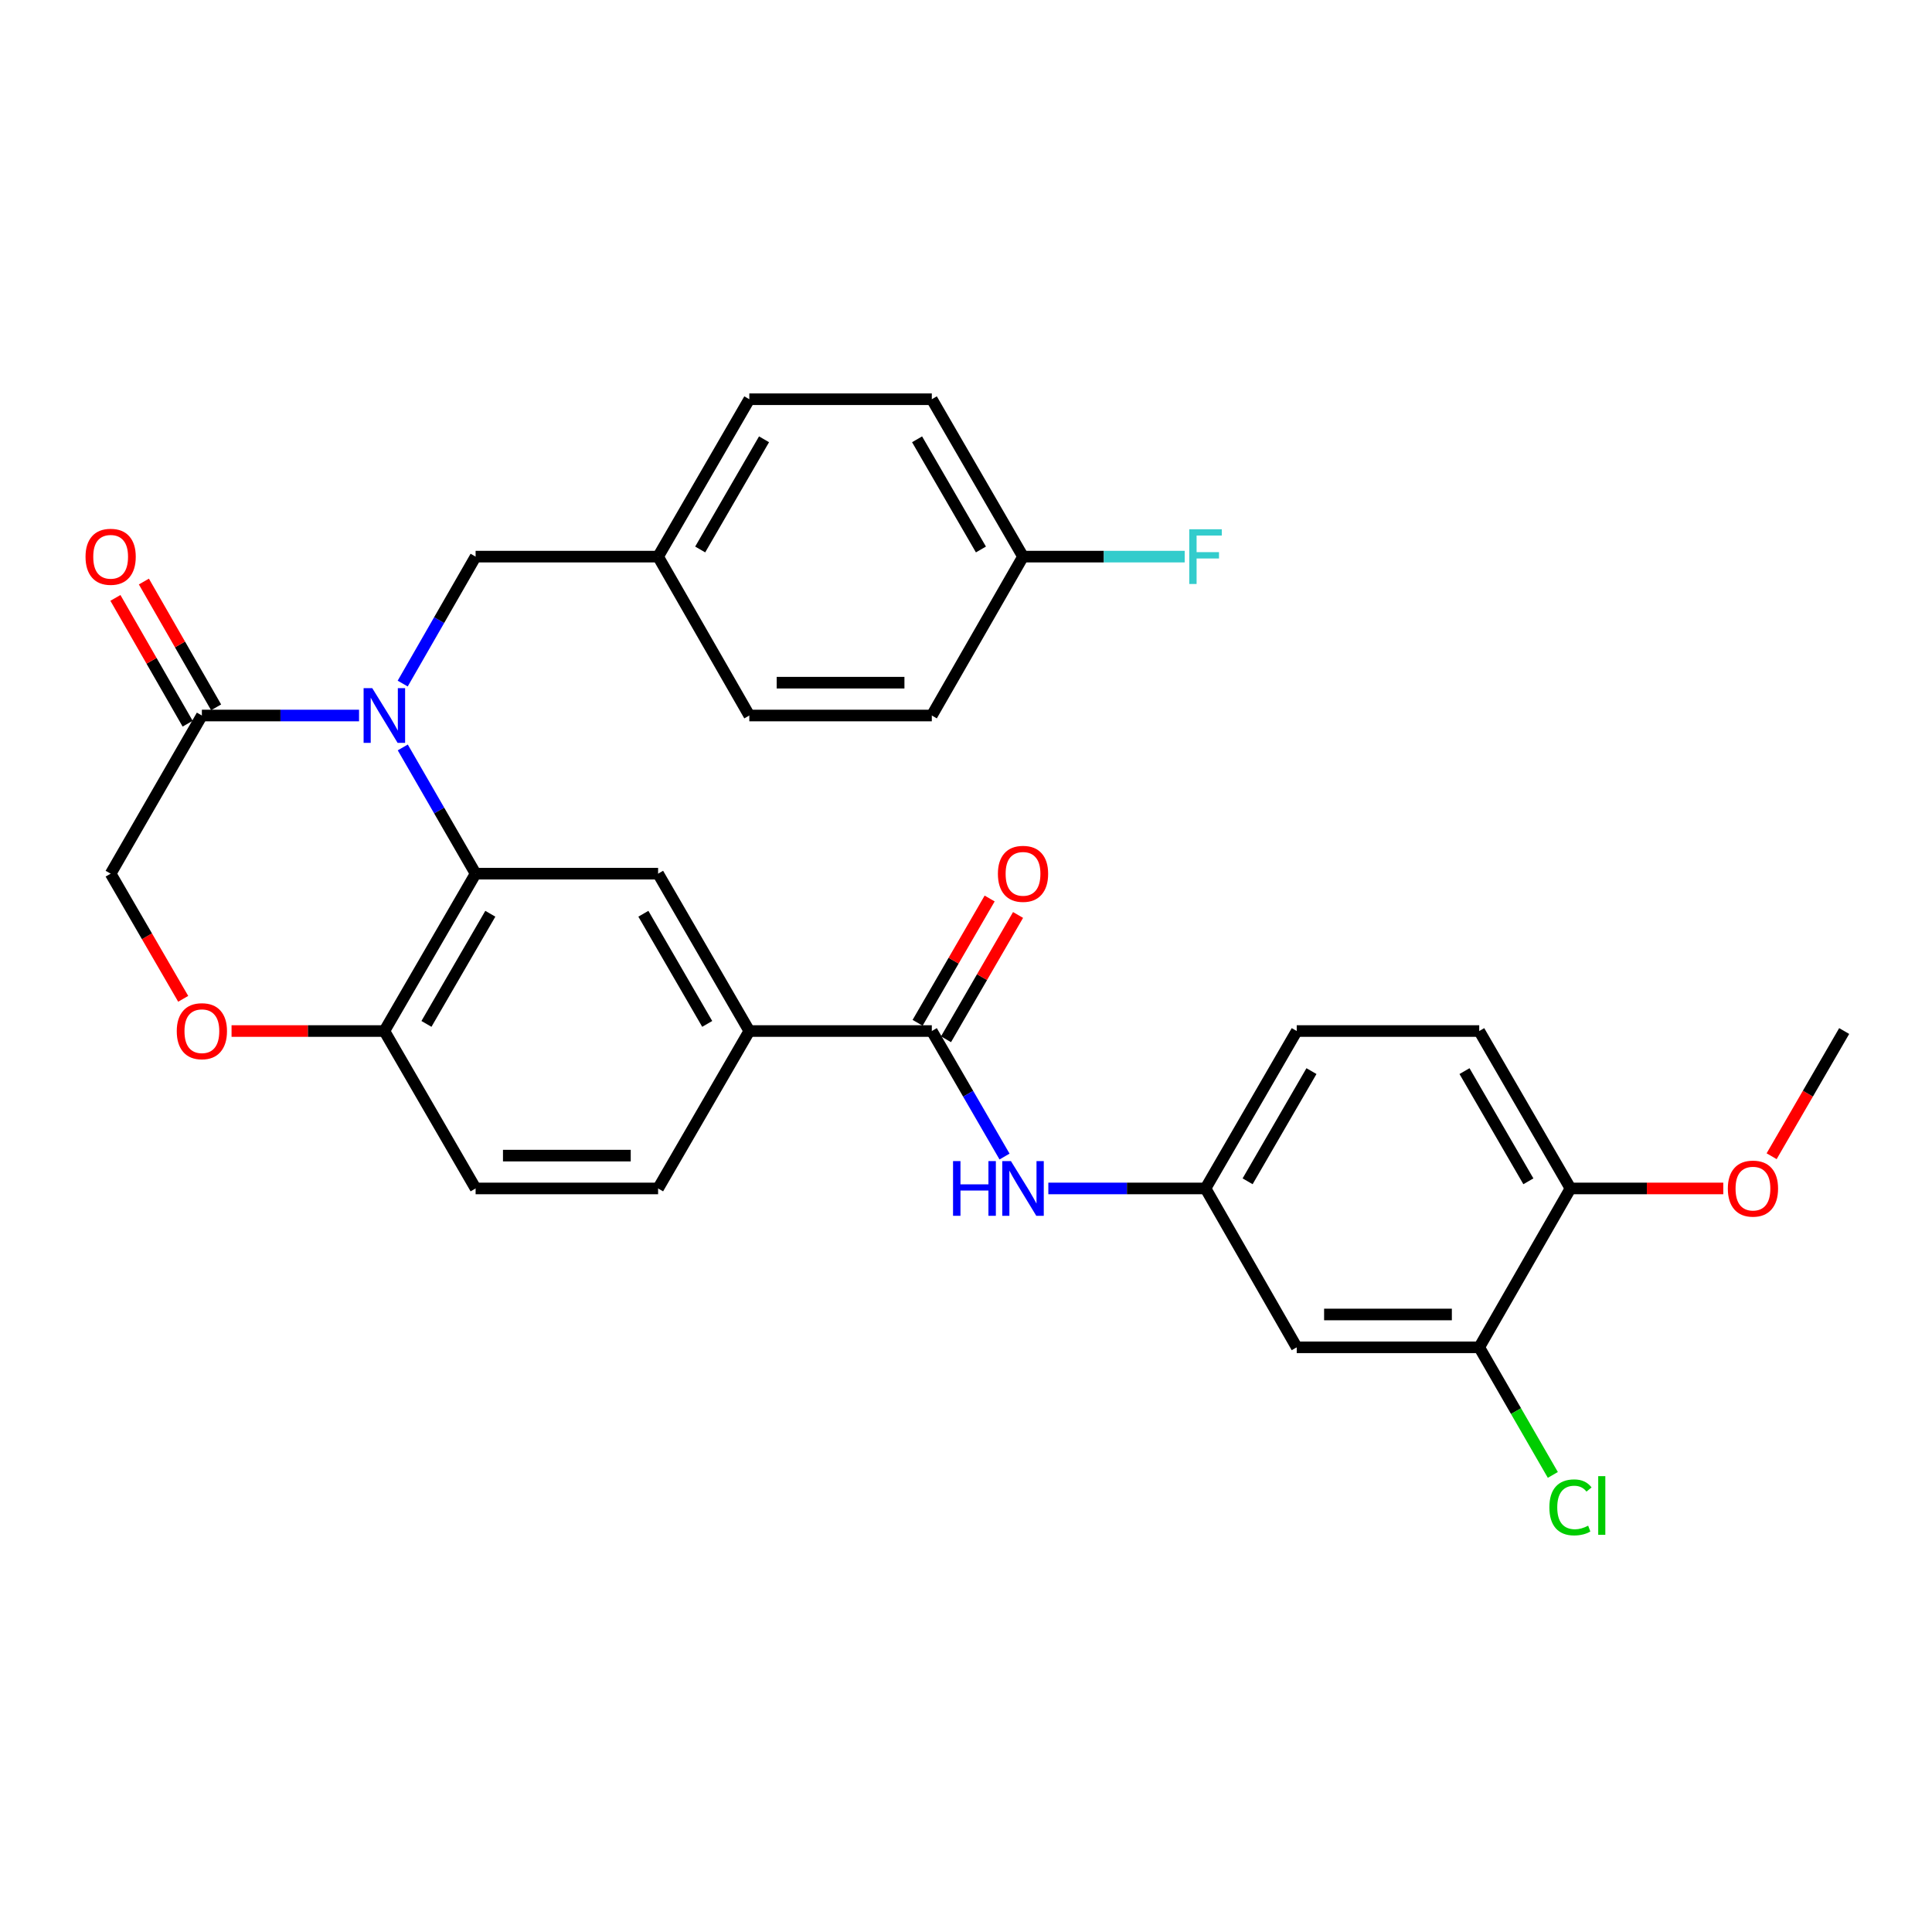 <?xml version='1.0' encoding='iso-8859-1'?>
<svg version='1.1' baseProfile='full'
              xmlns='http://www.w3.org/2000/svg'
                      xmlns:rdkit='http://www.rdkit.org/xml'
                      xmlns:xlink='http://www.w3.org/1999/xlink'
                  xml:space='preserve'
width='1000px' height='1000px' viewBox='0 0 1000 1000'>
<!-- END OF HEADER -->
<rect style='opacity:1.0;fill:#FFFFFF;stroke:none' width='1000' height='1000' x='0' y='0'> </rect>
<path class='bond-0' d='M 208.474,386.872 L 227.323,419.543' style='fill:none;fill-rule:evenodd;stroke:#0000FF;stroke-width:6px;stroke-linecap:butt;stroke-linejoin:miter;stroke-opacity:1' />
<path class='bond-0' d='M 227.323,419.543 L 246.172,452.213' style='fill:none;fill-rule:evenodd;stroke:#000000;stroke-width:6px;stroke-linecap:butt;stroke-linejoin:miter;stroke-opacity:1' />
<path class='bond-1' d='M 185.84,370.349 L 145.166,370.349' style='fill:none;fill-rule:evenodd;stroke:#0000FF;stroke-width:6px;stroke-linecap:butt;stroke-linejoin:miter;stroke-opacity:1' />
<path class='bond-1' d='M 145.166,370.349 L 104.491,370.349' style='fill:none;fill-rule:evenodd;stroke:#000000;stroke-width:6px;stroke-linecap:butt;stroke-linejoin:miter;stroke-opacity:1' />
<path class='bond-8' d='M 208.435,353.818 L 227.303,320.963' style='fill:none;fill-rule:evenodd;stroke:#0000FF;stroke-width:6px;stroke-linecap:butt;stroke-linejoin:miter;stroke-opacity:1' />
<path class='bond-8' d='M 227.303,320.963 L 246.172,288.108' style='fill:none;fill-rule:evenodd;stroke:#000000;stroke-width:6px;stroke-linecap:butt;stroke-linejoin:miter;stroke-opacity:1' />
<path class='bond-3' d='M 246.172,452.213 L 340.632,452.213' style='fill:none;fill-rule:evenodd;stroke:#000000;stroke-width:6px;stroke-linecap:butt;stroke-linejoin:miter;stroke-opacity:1' />
<path class='bond-7' d='M 246.172,452.213 L 198.942,533.662' style='fill:none;fill-rule:evenodd;stroke:#000000;stroke-width:6px;stroke-linecap:butt;stroke-linejoin:miter;stroke-opacity:1' />
<path class='bond-7' d='M 253.79,472.956 L 220.729,529.97' style='fill:none;fill-rule:evenodd;stroke:#000000;stroke-width:6px;stroke-linecap:butt;stroke-linejoin:miter;stroke-opacity:1' />
<path class='bond-11' d='M 104.491,370.349 L 57.271,452.213' style='fill:none;fill-rule:evenodd;stroke:#000000;stroke-width:6px;stroke-linecap:butt;stroke-linejoin:miter;stroke-opacity:1' />
<path class='bond-15' d='M 111.861,366.118 L 93.169,333.562' style='fill:none;fill-rule:evenodd;stroke:#000000;stroke-width:6px;stroke-linecap:butt;stroke-linejoin:miter;stroke-opacity:1' />
<path class='bond-15' d='M 93.169,333.562 L 74.476,301.007' style='fill:none;fill-rule:evenodd;stroke:#FF0000;stroke-width:6px;stroke-linecap:butt;stroke-linejoin:miter;stroke-opacity:1' />
<path class='bond-15' d='M 97.122,374.581 L 78.429,342.025' style='fill:none;fill-rule:evenodd;stroke:#000000;stroke-width:6px;stroke-linecap:butt;stroke-linejoin:miter;stroke-opacity:1' />
<path class='bond-15' d='M 78.429,342.025 L 59.737,309.47' style='fill:none;fill-rule:evenodd;stroke:#FF0000;stroke-width:6px;stroke-linecap:butt;stroke-linejoin:miter;stroke-opacity:1' />
<path class='bond-2' d='M 482.303,533.662 L 387.843,533.662' style='fill:none;fill-rule:evenodd;stroke:#000000;stroke-width:6px;stroke-linecap:butt;stroke-linejoin:miter;stroke-opacity:1' />
<path class='bond-6' d='M 482.303,533.662 L 501.124,566.143' style='fill:none;fill-rule:evenodd;stroke:#000000;stroke-width:6px;stroke-linecap:butt;stroke-linejoin:miter;stroke-opacity:1' />
<path class='bond-6' d='M 501.124,566.143 L 519.945,598.625' style='fill:none;fill-rule:evenodd;stroke:#0000FF;stroke-width:6px;stroke-linecap:butt;stroke-linejoin:miter;stroke-opacity:1' />
<path class='bond-14' d='M 489.655,537.923 L 508.3,505.756' style='fill:none;fill-rule:evenodd;stroke:#000000;stroke-width:6px;stroke-linecap:butt;stroke-linejoin:miter;stroke-opacity:1' />
<path class='bond-14' d='M 508.3,505.756 L 526.946,473.588' style='fill:none;fill-rule:evenodd;stroke:#FF0000;stroke-width:6px;stroke-linecap:butt;stroke-linejoin:miter;stroke-opacity:1' />
<path class='bond-14' d='M 474.95,529.4 L 493.596,497.233' style='fill:none;fill-rule:evenodd;stroke:#000000;stroke-width:6px;stroke-linecap:butt;stroke-linejoin:miter;stroke-opacity:1' />
<path class='bond-14' d='M 493.596,497.233 L 512.242,465.065' style='fill:none;fill-rule:evenodd;stroke:#FF0000;stroke-width:6px;stroke-linecap:butt;stroke-linejoin:miter;stroke-opacity:1' />
<path class='bond-4' d='M 340.632,452.213 L 387.843,533.662' style='fill:none;fill-rule:evenodd;stroke:#000000;stroke-width:6px;stroke-linecap:butt;stroke-linejoin:miter;stroke-opacity:1' />
<path class='bond-4' d='M 333.009,472.954 L 366.057,529.968' style='fill:none;fill-rule:evenodd;stroke:#000000;stroke-width:6px;stroke-linecap:butt;stroke-linejoin:miter;stroke-opacity:1' />
<path class='bond-32' d='M 387.843,533.662 L 340.632,615.139' style='fill:none;fill-rule:evenodd;stroke:#000000;stroke-width:6px;stroke-linecap:butt;stroke-linejoin:miter;stroke-opacity:1' />
<path class='bond-5' d='M 94.825,516.988 L 76.048,484.601' style='fill:none;fill-rule:evenodd;stroke:#FF0000;stroke-width:6px;stroke-linecap:butt;stroke-linejoin:miter;stroke-opacity:1' />
<path class='bond-5' d='M 76.048,484.601 L 57.271,452.213' style='fill:none;fill-rule:evenodd;stroke:#000000;stroke-width:6px;stroke-linecap:butt;stroke-linejoin:miter;stroke-opacity:1' />
<path class='bond-30' d='M 119.853,533.662 L 159.397,533.662' style='fill:none;fill-rule:evenodd;stroke:#FF0000;stroke-width:6px;stroke-linecap:butt;stroke-linejoin:miter;stroke-opacity:1' />
<path class='bond-30' d='M 159.397,533.662 L 198.942,533.662' style='fill:none;fill-rule:evenodd;stroke:#000000;stroke-width:6px;stroke-linecap:butt;stroke-linejoin:miter;stroke-opacity:1' />
<path class='bond-12' d='M 542.615,615.139 L 583.294,615.139' style='fill:none;fill-rule:evenodd;stroke:#0000FF;stroke-width:6px;stroke-linecap:butt;stroke-linejoin:miter;stroke-opacity:1' />
<path class='bond-12' d='M 583.294,615.139 L 623.974,615.139' style='fill:none;fill-rule:evenodd;stroke:#000000;stroke-width:6px;stroke-linecap:butt;stroke-linejoin:miter;stroke-opacity:1' />
<path class='bond-17' d='M 198.942,533.662 L 246.172,615.139' style='fill:none;fill-rule:evenodd;stroke:#000000;stroke-width:6px;stroke-linecap:butt;stroke-linejoin:miter;stroke-opacity:1' />
<path class='bond-19' d='M 246.172,288.108 L 340.632,288.108' style='fill:none;fill-rule:evenodd;stroke:#000000;stroke-width:6px;stroke-linecap:butt;stroke-linejoin:miter;stroke-opacity:1' />
<path class='bond-9' d='M 765.645,697.371 L 671.185,697.371' style='fill:none;fill-rule:evenodd;stroke:#000000;stroke-width:6px;stroke-linecap:butt;stroke-linejoin:miter;stroke-opacity:1' />
<path class='bond-9' d='M 751.476,680.375 L 685.354,680.375' style='fill:none;fill-rule:evenodd;stroke:#000000;stroke-width:6px;stroke-linecap:butt;stroke-linejoin:miter;stroke-opacity:1' />
<path class='bond-20' d='M 765.645,697.371 L 784.695,730.392' style='fill:none;fill-rule:evenodd;stroke:#000000;stroke-width:6px;stroke-linecap:butt;stroke-linejoin:miter;stroke-opacity:1' />
<path class='bond-20' d='M 784.695,730.392 L 803.746,763.412' style='fill:none;fill-rule:evenodd;stroke:#00CC00;stroke-width:6px;stroke-linecap:butt;stroke-linejoin:miter;stroke-opacity:1' />
<path class='bond-33' d='M 765.645,697.371 L 812.874,615.139' style='fill:none;fill-rule:evenodd;stroke:#000000;stroke-width:6px;stroke-linecap:butt;stroke-linejoin:miter;stroke-opacity:1' />
<path class='bond-10' d='M 671.185,697.371 L 623.974,615.139' style='fill:none;fill-rule:evenodd;stroke:#000000;stroke-width:6px;stroke-linecap:butt;stroke-linejoin:miter;stroke-opacity:1' />
<path class='bond-21' d='M 623.974,615.139 L 671.185,533.662' style='fill:none;fill-rule:evenodd;stroke:#000000;stroke-width:6px;stroke-linecap:butt;stroke-linejoin:miter;stroke-opacity:1' />
<path class='bond-21' d='M 645.761,611.438 L 678.809,554.404' style='fill:none;fill-rule:evenodd;stroke:#000000;stroke-width:6px;stroke-linecap:butt;stroke-linejoin:miter;stroke-opacity:1' />
<path class='bond-13' d='M 812.874,615.139 L 765.645,533.662' style='fill:none;fill-rule:evenodd;stroke:#000000;stroke-width:6px;stroke-linecap:butt;stroke-linejoin:miter;stroke-opacity:1' />
<path class='bond-13' d='M 791.086,611.441 L 758.025,554.407' style='fill:none;fill-rule:evenodd;stroke:#000000;stroke-width:6px;stroke-linecap:butt;stroke-linejoin:miter;stroke-opacity:1' />
<path class='bond-28' d='M 812.874,615.139 L 852.419,615.139' style='fill:none;fill-rule:evenodd;stroke:#000000;stroke-width:6px;stroke-linecap:butt;stroke-linejoin:miter;stroke-opacity:1' />
<path class='bond-28' d='M 852.419,615.139 L 891.964,615.139' style='fill:none;fill-rule:evenodd;stroke:#FF0000;stroke-width:6px;stroke-linecap:butt;stroke-linejoin:miter;stroke-opacity:1' />
<path class='bond-16' d='M 340.632,615.139 L 246.172,615.139' style='fill:none;fill-rule:evenodd;stroke:#000000;stroke-width:6px;stroke-linecap:butt;stroke-linejoin:miter;stroke-opacity:1' />
<path class='bond-16' d='M 326.463,598.143 L 260.341,598.143' style='fill:none;fill-rule:evenodd;stroke:#000000;stroke-width:6px;stroke-linecap:butt;stroke-linejoin:miter;stroke-opacity:1' />
<path class='bond-18' d='M 765.645,533.662 L 671.185,533.662' style='fill:none;fill-rule:evenodd;stroke:#000000;stroke-width:6px;stroke-linecap:butt;stroke-linejoin:miter;stroke-opacity:1' />
<path class='bond-24' d='M 340.632,288.108 L 387.843,370.349' style='fill:none;fill-rule:evenodd;stroke:#000000;stroke-width:6px;stroke-linecap:butt;stroke-linejoin:miter;stroke-opacity:1' />
<path class='bond-25' d='M 340.632,288.108 L 387.843,206.64' style='fill:none;fill-rule:evenodd;stroke:#000000;stroke-width:6px;stroke-linecap:butt;stroke-linejoin:miter;stroke-opacity:1' />
<path class='bond-25' d='M 362.418,284.409 L 395.466,227.382' style='fill:none;fill-rule:evenodd;stroke:#000000;stroke-width:6px;stroke-linecap:butt;stroke-linejoin:miter;stroke-opacity:1' />
<path class='bond-22' d='M 529.514,288.108 L 482.303,206.64' style='fill:none;fill-rule:evenodd;stroke:#000000;stroke-width:6px;stroke-linecap:butt;stroke-linejoin:miter;stroke-opacity:1' />
<path class='bond-22' d='M 507.727,284.409 L 474.679,227.382' style='fill:none;fill-rule:evenodd;stroke:#000000;stroke-width:6px;stroke-linecap:butt;stroke-linejoin:miter;stroke-opacity:1' />
<path class='bond-23' d='M 529.514,288.108 L 571.353,288.108' style='fill:none;fill-rule:evenodd;stroke:#000000;stroke-width:6px;stroke-linecap:butt;stroke-linejoin:miter;stroke-opacity:1' />
<path class='bond-23' d='M 571.353,288.108 L 613.192,288.108' style='fill:none;fill-rule:evenodd;stroke:#33CCCC;stroke-width:6px;stroke-linecap:butt;stroke-linejoin:miter;stroke-opacity:1' />
<path class='bond-31' d='M 529.514,288.108 L 482.303,370.349' style='fill:none;fill-rule:evenodd;stroke:#000000;stroke-width:6px;stroke-linecap:butt;stroke-linejoin:miter;stroke-opacity:1' />
<path class='bond-26' d='M 387.843,370.349 L 482.303,370.349' style='fill:none;fill-rule:evenodd;stroke:#000000;stroke-width:6px;stroke-linecap:butt;stroke-linejoin:miter;stroke-opacity:1' />
<path class='bond-26' d='M 402.012,353.353 L 468.134,353.353' style='fill:none;fill-rule:evenodd;stroke:#000000;stroke-width:6px;stroke-linecap:butt;stroke-linejoin:miter;stroke-opacity:1' />
<path class='bond-27' d='M 387.843,206.64 L 482.303,206.64' style='fill:none;fill-rule:evenodd;stroke:#000000;stroke-width:6px;stroke-linecap:butt;stroke-linejoin:miter;stroke-opacity:1' />
<path class='bond-29' d='M 916.989,598.464 L 935.767,566.063' style='fill:none;fill-rule:evenodd;stroke:#FF0000;stroke-width:6px;stroke-linecap:butt;stroke-linejoin:miter;stroke-opacity:1' />
<path class='bond-29' d='M 935.767,566.063 L 954.545,533.662' style='fill:none;fill-rule:evenodd;stroke:#000000;stroke-width:6px;stroke-linecap:butt;stroke-linejoin:miter;stroke-opacity:1' />
<path  class='atom-0' d='M 192.682 356.189
L 201.962 371.189
Q 202.882 372.669, 204.362 375.349
Q 205.842 378.029, 205.922 378.189
L 205.922 356.189
L 209.682 356.189
L 209.682 384.509
L 205.802 384.509
L 195.842 368.109
Q 194.682 366.189, 193.442 363.989
Q 192.242 361.789, 191.882 361.109
L 191.882 384.509
L 188.202 384.509
L 188.202 356.189
L 192.682 356.189
' fill='#0000FF'/>
<path  class='atom-6' d='M 91.491 533.742
Q 91.491 526.942, 94.851 523.142
Q 98.211 519.342, 104.491 519.342
Q 110.771 519.342, 114.131 523.142
Q 117.491 526.942, 117.491 533.742
Q 117.491 540.622, 114.091 544.542
Q 110.691 548.422, 104.491 548.422
Q 98.251 548.422, 94.851 544.542
Q 91.491 540.662, 91.491 533.742
M 104.491 545.222
Q 108.811 545.222, 111.131 542.342
Q 113.491 539.422, 113.491 533.742
Q 113.491 528.182, 111.131 525.382
Q 108.811 522.542, 104.491 522.542
Q 100.171 522.542, 97.811 525.342
Q 95.491 528.142, 95.491 533.742
Q 95.491 539.462, 97.811 542.342
Q 100.171 545.222, 104.491 545.222
' fill='#FF0000'/>
<path  class='atom-7' d='M 493.294 600.979
L 497.134 600.979
L 497.134 613.019
L 511.614 613.019
L 511.614 600.979
L 515.454 600.979
L 515.454 629.299
L 511.614 629.299
L 511.614 616.219
L 497.134 616.219
L 497.134 629.299
L 493.294 629.299
L 493.294 600.979
' fill='#0000FF'/>
<path  class='atom-7' d='M 523.254 600.979
L 532.534 615.979
Q 533.454 617.459, 534.934 620.139
Q 536.414 622.819, 536.494 622.979
L 536.494 600.979
L 540.254 600.979
L 540.254 629.299
L 536.374 629.299
L 526.414 612.899
Q 525.254 610.979, 524.014 608.779
Q 522.814 606.579, 522.454 605.899
L 522.454 629.299
L 518.774 629.299
L 518.774 600.979
L 523.254 600.979
' fill='#0000FF'/>
<path  class='atom-15' d='M 516.514 452.293
Q 516.514 445.493, 519.874 441.693
Q 523.234 437.893, 529.514 437.893
Q 535.794 437.893, 539.154 441.693
Q 542.514 445.493, 542.514 452.293
Q 542.514 459.173, 539.114 463.093
Q 535.714 466.973, 529.514 466.973
Q 523.274 466.973, 519.874 463.093
Q 516.514 459.213, 516.514 452.293
M 529.514 463.773
Q 533.834 463.773, 536.154 460.893
Q 538.514 457.973, 538.514 452.293
Q 538.514 446.733, 536.154 443.933
Q 533.834 441.093, 529.514 441.093
Q 525.194 441.093, 522.834 443.893
Q 520.514 446.693, 520.514 452.293
Q 520.514 458.013, 522.834 460.893
Q 525.194 463.773, 529.514 463.773
' fill='#FF0000'/>
<path  class='atom-16' d='M 44.271 288.188
Q 44.271 281.388, 47.631 277.588
Q 50.991 273.788, 57.271 273.788
Q 63.551 273.788, 66.911 277.588
Q 70.271 281.388, 70.271 288.188
Q 70.271 295.068, 66.871 298.988
Q 63.471 302.868, 57.271 302.868
Q 51.031 302.868, 47.631 298.988
Q 44.271 295.108, 44.271 288.188
M 57.271 299.668
Q 61.591 299.668, 63.911 296.788
Q 66.271 293.868, 66.271 288.188
Q 66.271 282.628, 63.911 279.828
Q 61.591 276.988, 57.271 276.988
Q 52.951 276.988, 50.591 279.788
Q 48.271 282.588, 48.271 288.188
Q 48.271 293.908, 50.591 296.788
Q 52.951 299.668, 57.271 299.668
' fill='#FF0000'/>
<path  class='atom-21' d='M 801.954 780.215
Q 801.954 773.175, 805.234 769.495
Q 808.554 765.775, 814.834 765.775
Q 820.674 765.775, 823.794 769.895
L 821.154 772.055
Q 818.874 769.055, 814.834 769.055
Q 810.554 769.055, 808.274 771.935
Q 806.034 774.775, 806.034 780.215
Q 806.034 785.815, 808.354 788.695
Q 810.714 791.575, 815.274 791.575
Q 818.394 791.575, 822.034 789.695
L 823.154 792.695
Q 821.674 793.655, 819.434 794.215
Q 817.194 794.775, 814.714 794.775
Q 808.554 794.775, 805.234 791.015
Q 801.954 787.255, 801.954 780.215
' fill='#00CC00'/>
<path  class='atom-21' d='M 827.234 764.055
L 830.914 764.055
L 830.914 794.415
L 827.234 794.415
L 827.234 764.055
' fill='#00CC00'/>
<path  class='atom-24' d='M 615.554 273.948
L 632.394 273.948
L 632.394 277.188
L 619.354 277.188
L 619.354 285.788
L 630.954 285.788
L 630.954 289.068
L 619.354 289.068
L 619.354 302.268
L 615.554 302.268
L 615.554 273.948
' fill='#33CCCC'/>
<path  class='atom-29' d='M 894.325 615.219
Q 894.325 608.419, 897.685 604.619
Q 901.045 600.819, 907.325 600.819
Q 913.605 600.819, 916.965 604.619
Q 920.325 608.419, 920.325 615.219
Q 920.325 622.099, 916.925 626.019
Q 913.525 629.899, 907.325 629.899
Q 901.085 629.899, 897.685 626.019
Q 894.325 622.139, 894.325 615.219
M 907.325 626.699
Q 911.645 626.699, 913.965 623.819
Q 916.325 620.899, 916.325 615.219
Q 916.325 609.659, 913.965 606.859
Q 911.645 604.019, 907.325 604.019
Q 903.005 604.019, 900.645 606.819
Q 898.325 609.619, 898.325 615.219
Q 898.325 620.939, 900.645 623.819
Q 903.005 626.699, 907.325 626.699
' fill='#FF0000'/>
</svg>
